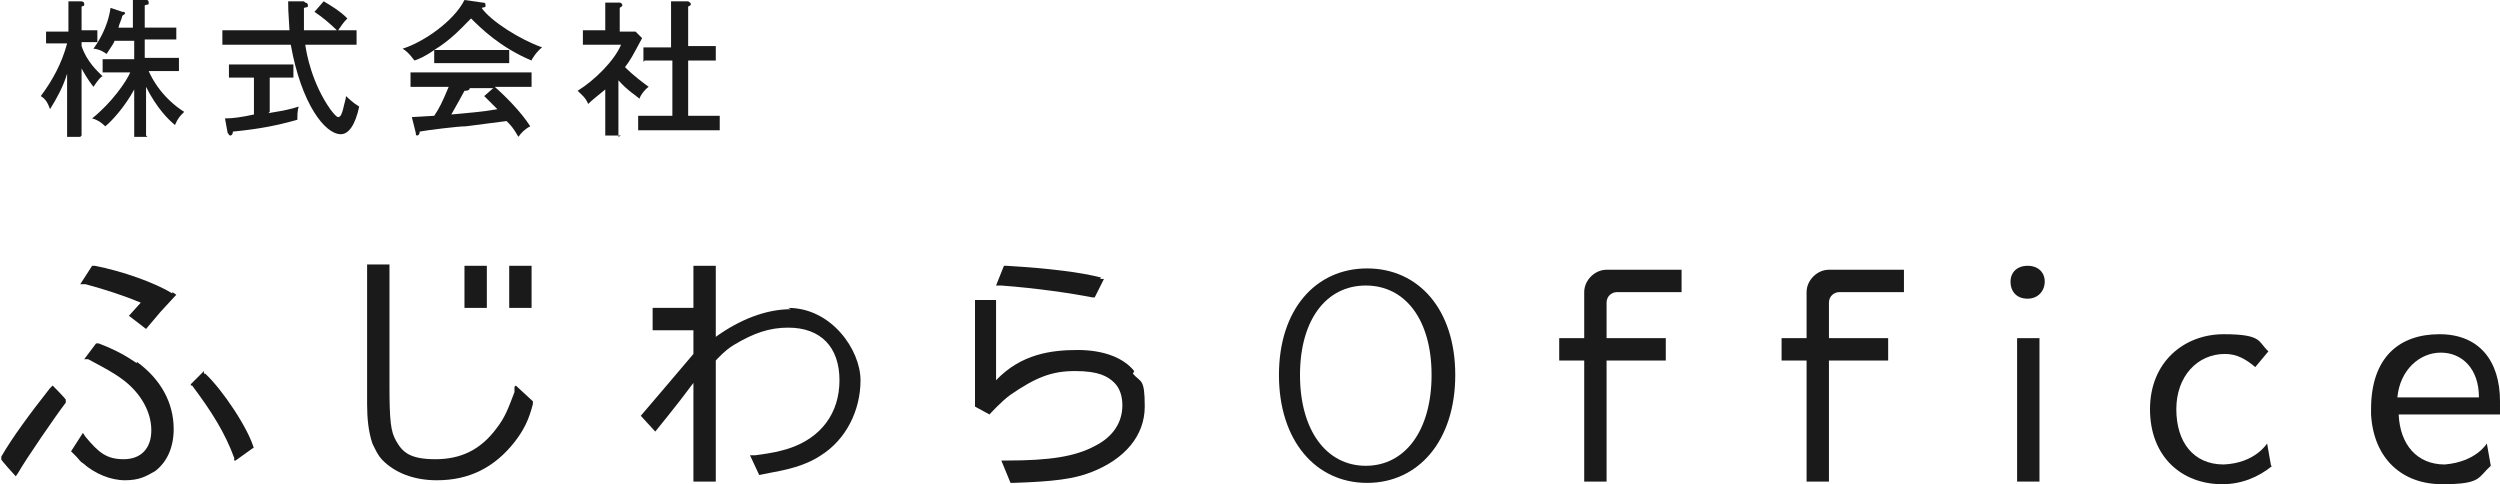 <?xml version="1.0" encoding="UTF-8"?><svg id="uuid-d5e6dd8b-03ce-46dd-9a07-02bdfdfe5f7e" xmlns="http://www.w3.org/2000/svg" viewBox="0 0 190 36.8"><g id="uuid-c0409337-cb33-4867-8dd5-af3af9250bb1"><path d="M86.2,28.2c-.8-1-2.3-1.6-4.3-1.6s-4.3.3-6.2,2.3v-6.1s-1.6,0-1.6,0v8.1s1.1.6,1.1.6c0,0,.9-1,1.6-1.5,1.9-1.3,3.1-1.8,4.9-1.8s2.5.4,3,.9c.4.4.6,1,.6,1.7,0,1.3-.7,2.4-2.1,3.1-1.5.8-3.4,1.1-6.7,1.1h-.4l.7,1.7h.2c3.1-.1,4.6-.3,5.9-.8,2.6-1,4.1-2.8,4.1-5s-.3-1.8-.9-2.5Z" style="fill:#1a1a1a;"/><path d="M83.7,21.1c-1.5-.4-3.9-.7-7.2-.9h-.2s-.6,1.5-.6,1.5h.4c2.7.2,5.4.6,6.9.9h.2c0,0,.7-1.4.7-1.4h-.3ZM76.5,20.3h0s0,0,0,0Z" style="fill:#1a1a1a;"/><path d="M60.1,23.5c-1.9,0-3.9.8-5.7,2.1v-5.4h-1.7v3.2h-3.1v1.7h3.1v1.8c-.5.6-4,4.7-4,4.7l1.1,1.2s1.8-2.2,2.9-3.7v7.5h1.7v-9.2c0,0,.7-.8,1.4-1.2,1.5-.9,2.7-1.3,4.1-1.3,2.5,0,3.9,1.5,3.9,4s-1.4,4.4-3.9,5.2c-.7.2-1,.3-2.5.5h-.3s-.1,0-.1,0h0c0,0,.7,1.5.7,1.5h0c0,0,0,0,0,0l1-.2c1.7-.3,2.8-.7,3.7-1.3,1.9-1.2,3-3.4,3-5.7s-2.2-5.5-5.5-5.5Z" style="fill:#1a1a1a;"/><path d="M39.1,29.4v.4c-.5,1.3-.7,1.9-1.4,2.8-1.2,1.6-2.7,2.3-4.6,2.3s-2.5-.5-3-1.4c-.4-.7-.5-1.5-.5-4.2v-9.2h-1.7v10.6c0,1.1.1,2.1.4,3,.2.4.4.9.8,1.3.9.9,2.3,1.5,4.1,1.5,2.5,0,4.4-1,5.9-2.9.7-.9,1.1-1.7,1.4-2.9v-.2s-1.3-1.2-1.3-1.2Z" style="fill:#1a1a1a;"/><rect x="38.7" y="20.2" width="1.7" height="3.2" style="fill:#1a1a1a;"/><rect x="35.3" y="20.2" width="1.7" height="3.2" style="fill:#1a1a1a;"/><path d="M127.8,22.2v-1.7h-5.7c-.9,0-1.7.8-1.7,1.7h0v3.5h-1.9v1.7h1.9v9.2h1.7v-9.2h4.5v-1.7h-4.5v-2.7c0-.5.4-.8.8-.8h4.9Z" style="fill:#1a1a1a;"/><path d="M97.2,28.5c0-5,2.8-8.1,6.7-8.1s6.7,3.1,6.7,8.1-2.8,8.2-6.7,8.2-6.7-3.2-6.7-8.2ZM108.8,28.5c0-4.2-2-6.8-5-6.8s-5,2.6-5,6.8,2,6.9,5,6.9,5-2.7,5-6.9Z" style="fill:#1a1a1a;"/><path d="M10.4,27.6c-.9-.6-1.6-1-2.9-1.5h-.2c0,0-.9,1.2-.9,1.2h.3c1.3.7,1.9,1,2.7,1.6,1.3,1,2.1,2.4,2.1,3.8s-.8,2.2-2.1,2.2-1.9-.5-2.9-1.7l-.2-.3-.9,1.4.4.4c.2.2.3.4.5.5.9.8,2.1,1.3,3.2,1.3s1.6-.3,2.3-.7c.9-.7,1.4-1.8,1.4-3.2,0-2-1-3.8-2.8-5.1Z" style="fill:#1a1a1a;"/><path d="M19.3,34.1h0c-.4-1.5-2.4-4.5-3.7-5.7h-.1c0-.1,0-.2,0-.2h0c0,0-1,1-1,1h0s0,.1,0,.1h.1c1.5,2,2.5,3.6,3.2,5.5v.2c0,0,.1,0,.1,0h0c0,0,1.4-1,1.4-1h0s0,0,0,0Z" style="fill:#1a1a1a;"/><path d="M4,29.3l-.2.2c-1.5,1.9-2.9,3.8-3.7,5.2v.2c-.1,0,1.1,1.3,1.1,1.3l.2-.3c.5-.9,2.9-4.4,3.6-5.3v-.2c.1,0-1-1.1-1-1.1Z" style="fill:#1a1a1a;"/><path d="M13.1,22.3c-1.3-.8-3.8-1.7-5.9-2.1h-.2s-.9,1.4-.9,1.4h.4c1.5.4,3,.9,4.2,1.4l-.9,1,1.3,1,1.1-1.3,1.2-1.3-.3-.2Z" style="fill:#1a1a1a;"/><path d="M144.7,22.2v-1.7h-5.7c-.9,0-1.7.8-1.7,1.7h0v3.5h-1.9v1.7h1.9v9.2h1.7v-9.2h4.5v-1.7h-4.5v-2.7c0-.5.4-.8.8-.8h4.9Z" style="fill:#1a1a1a;"/><path d="M172.7,35.4c-1.1.9-2.4,1.4-3.8,1.4-3.1,0-5.5-2.1-5.5-5.7s2.6-5.7,5.6-5.7,2.6.6,3.4,1.3l-1,1.2c-.7-.6-1.4-1-2.3-1-2.1,0-3.7,1.7-3.7,4.2s1.3,4.2,3.6,4.2c2.4-.1,3.3-1.6,3.3-1.6l.3,1.7" style="fill:#1a1a1a;"/><polygon points="189.3 35.4 189.3 35.4 189.3 35.4 189.3 35.4" style="fill:#1a1a1a;"/><path d="M190,30.5c0-3.1-1.6-5.1-4.6-5.1s-5.2,1.7-5.2,5.7h0c0,0,0,.1,0,.2,0,0,0,.1,0,.2h0c.2,3.4,2.4,5.3,5.4,5.3s2.7-.5,3.7-1.4l-.3-1.7s-.8,1.4-3.2,1.6c-2.1,0-3.4-1.5-3.5-3.8h7.7c0-.3,0-.6,0-1ZM182.2,30.2c.2-2.1,1.7-3.4,3.3-3.4s2.9,1.2,2.9,3.4h-6.1Z" style="fill:#1a1a1a;"/><path d="M152.8,21.4c0-.7.5-1.2,1.3-1.2s1.3.5,1.3,1.2-.5,1.3-1.3,1.3-1.3-.5-1.3-1.3Z" style="fill:#1a1a1a;"/><rect x="153.2" y="25.8" width="1.7" height="10.9" transform="translate(308.2 62.4) rotate(180)" style="fill:#1a1a1a;"/><path d="M6.1,10.4h-1v-4.8c-.3,1-.8,1.9-1.3,2.7-.2-.6-.4-.8-.7-1,.9-1.2,1.6-2.5,2-4h-1.6v-.9h1.7V.1h.9c.1,0,.3,0,.3.2s0,.1-.2.2v1.8h1.2v.9h-1.2v.3c.4,1.2,1.2,1.9,1.6,2.3-.1,0-.3.2-.7.8-.4-.5-.8-1.2-.9-1.4v5.1ZM11.2,10.4h-1v-3.6c-.7,1.3-1.7,2.4-2.2,2.8-.3-.3-.6-.5-1-.6,1.5-1.2,2.6-2.8,2.9-3.5h-2.1v-1h2.4v-1.4h-1.5c0,.1-.2.4-.6,1-.4-.3-.8-.4-1-.4.3-.4,1.1-1.6,1.3-3.1l.9.3c.1,0,.2,0,.2.1s-.1.1-.2.2c-.1.4-.2.5-.3.9h1.1V0h1c.1,0,.2,0,.2.2s0,.1-.3.2v1.7h2.4v.9h-2.4v1.4h2.6v1h-2.3c.8,1.8,2.2,2.8,2.7,3.1-.3.3-.5.5-.7,1-.5-.4-1.4-1.3-2.2-2.9v3.7Z" style="fill:#1a1a1a;"/><path d="M23.2.2c0,0,.2,0,.2.2s0,.1-.3.2c0,.4,0,.9,0,1.7h2.5c-.5-.5-1.1-1-1.7-1.4l.7-.8c.5.3,1.2.7,1.8,1.3-.3.3-.5.6-.7.9h1.4v1.1h-3.9c.1.7.5,2.9,1.9,4.9.3.4.5.6.6.6.2,0,.3-.3.4-.7,0-.1.2-.7.2-.9.1.1.5.5,1,.8-.3,1.4-.8,2.1-1.4,2.1-1.2,0-3-2.3-3.8-6.8h-5.2v-1.1h5.1c-.1-1.6-.1-1.7-.1-2.2h1.2ZM20.4,8.6c1.2-.2,1.7-.3,2.3-.5-.1.3-.1.7-.1,1-1.4.4-2.8.7-4.9.9,0,.2-.1.3-.2.3s-.1-.1-.2-.2l-.2-1.1c.6,0,1.3-.1,2.2-.3v-2.8h-1.9v-1h4.9v1h-1.8v2.6Z" style="fill:#1a1a1a;"/><path d="M38.7,3.7v1.1h-5.7v-1c-.7.5-1.2.7-1.5.8-.1-.1-.4-.6-.9-.9,1.6-.5,3.9-2.1,4.7-3.7l1.4.2c.1,0,.2,0,.2.2s0,.1-.3.2c.7,1,2.9,2.4,4.6,3-.4.3-.8.9-.8,1-2.4-1-3.9-2.5-4.6-3.2-.8.8-1.5,1.6-2.8,2.4h5.7ZM31.3,8.9c.2,0,1.5-.1,1.7-.1.4-.6.6-1,1.1-2.2h-2.9v-1.1h9.2v1.1h-2.8c.8.7,2,1.9,2.7,3-.4.2-.7.5-.9.8-.4-.7-.6-.9-.9-1.2-.7.1-2.4.3-3.1.4-.6,0-3,.3-3.5.4,0,.2-.1.3-.2.3s-.1-.1-.1-.2l-.3-1.2ZM37.6,6.7h-1.9s0,0,0,0c0,.2-.3.2-.4.2-.1.2-.6,1.1-1,1.8,1.1-.1,2.4-.2,3.5-.4-.3-.3-.5-.5-1-1l.8-.7Z" style="fill:#1a1a1a;"/><path d="M47.2,10.3h-1.2v-3.5c-.6.5-1,.8-1.3,1.1-.2-.5-.5-.7-.8-1,1.3-.8,2.8-2.3,3.3-3.5h-2.9v-1.1h1.7V.2h1.1c.1,0,.2.1.2.2s-.1.1-.2.2v1.8h1.2l.5.5c-.7,1.3-.9,1.7-1.3,2.2.7.7,1.4,1.2,1.8,1.5-.3.2-.6.6-.7.9-.2-.2-.9-.6-1.6-1.4v4.3ZM48.9,4.7v-1.1h2.1V.1h1.3c0,0,.2.1.2.2s0,.1-.2.2v3h2.1v1.1h-2.1v4.2h2.4v1.1h-6.2v-1.1h2.6v-4.2h-2.1Z" style="fill:#1a1a1a;"/></g></svg>